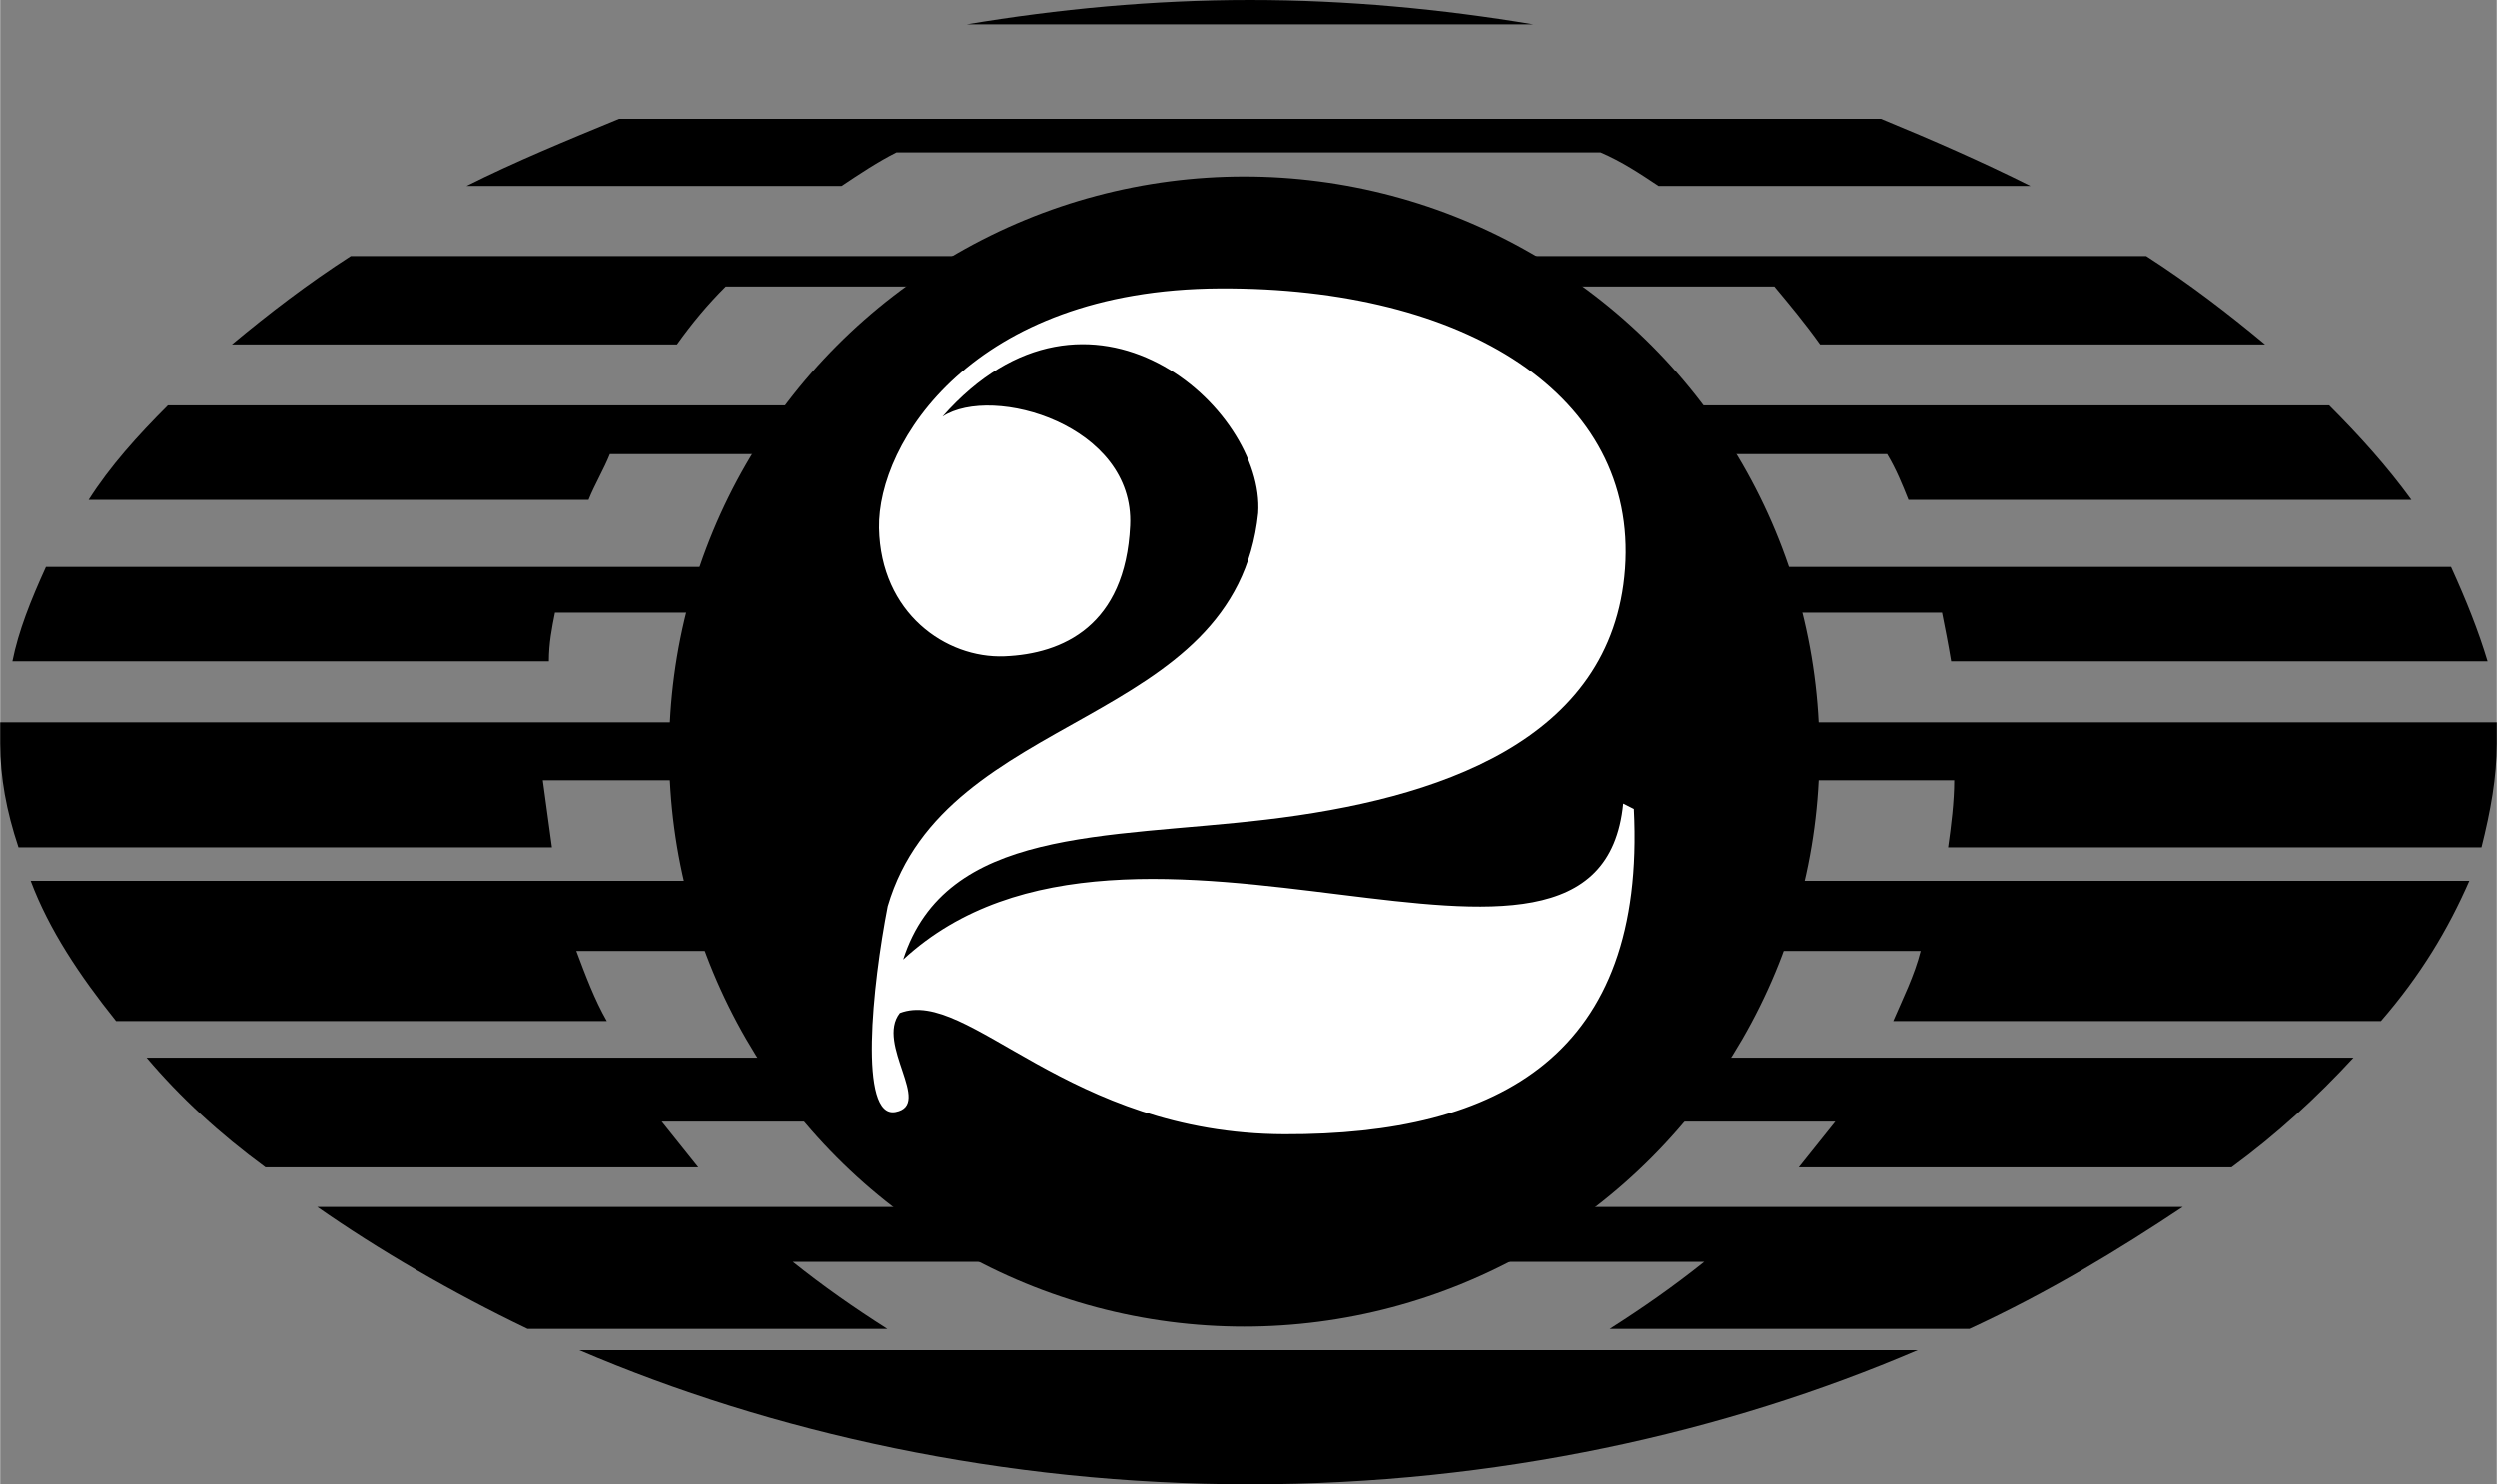 <?xml version="1.0" encoding="UTF-8" standalone="no"?>
<svg
   xmlns:dc="http://purl.org/dc/elements/1.1/"
   xmlns:cc="http://creativecommons.org/ns#"
   xmlns:rdf="http://www.w3.org/1999/02/22-rdf-syntax-ns#"
   xmlns:svg="http://www.w3.org/2000/svg"
   xmlns="http://www.w3.org/2000/svg"
   xmlns:sodipodi="http://sodipodi.sourceforge.net/DTD/sodipodi-0.dtd"
   xmlns:inkscape="http://www.inkscape.org/namespaces/inkscape"
   xml:space="preserve"
   width="819.39mm"
   height="487.15mm"
   version="1.0"
   style="shape-rendering:geometricPrecision; text-rendering:geometricPrecision; image-rendering:optimizeQuality; fill-rule:evenodd; clip-rule:evenodd"
   viewBox="0 0 819 487"
   id="svg841"
   sodipodi:docname="XEW-TV2_(1973).svg"
   inkscape:version="1.0 (4035a4fb49, 2020-05-01)"><rect x="0" y="0" width="819" height="487" fill="#808080" stroke="none"/><sodipodi:namedview
   inkscape:document-rotation="0"
   pagecolor="#ffffff"
   bordercolor="#666666"
   borderopacity="1"
   objecttolerance="10"
   gridtolerance="10"
   guidetolerance="10"
   inkscape:pageopacity="0"
   inkscape:pageshadow="2"
   inkscape:window-width="1261"
   inkscape:window-height="1009"
   id="namedview843"
   showgrid="false"
   inkscape:zoom="0.26851227"
   inkscape:cx="1468.4041"
   inkscape:cy="761.36642"
   inkscape:window-x="722"
   inkscape:window-y="17"
   inkscape:window-maximized="0"
   inkscape:current-layer="svg841" />
 <defs
   id="defs835">
  <style
   type="text/css"
   id="style833">
   <![CDATA[
    .fil0 {fill:black}
   ]]>
  </style>
 </defs>
 <g
   id="Capa_x0020_1">
  <path
   class="fil0"
   d="M646 436c26,-12 49,-26 70,-40l-612 0c20,14 44,28 69,40l118 0c-11,-7 -21,-14 -31,-22l299 0c-10,8 -20,15 -31,22l118 0zm-236 51c81,0 156,-17 219,-44l-439 0c63,27 139,44 220,44zm371 -152c13,-15 22,-30 29,-46l-800 0c6,16 16,31 28,46l161 0c-4,-7 -7,-15 -10,-23l441 0c-2,8 -6,16 -9,23l160 0zm-49 48c15,-11 28,-23 40,-36l-724 0c11,13 24,25 39,36l142 0c-4,-5 -8,-10 -12,-15l385 0c-4,5 -8,10 -12,15l142 0zm11 -270c-12,-10 -25,-20 -39,-29l-589 0c-14,9 -27,19 -39,29l146 0c5,-7 10,-13 16,-19l344 0c5,6 10,12 15,19l146 0zm71 165c3,-12 5,-23 5,-34 0,-3 0,-5 0,-7l-819 0c0,2 0,4 0,7 0,11 2,22 6,34l175 0c-1,-7 -2,-15 -3,-22l463 0c0,7 -1,15 -2,22l175 0zm2 -61c-3,-10 -7,-20 -12,-31l-789 0c-5,11 -9,21 -11,31l176 0c0,-6 1,-11 2,-16l455 0c1,5 2,10 3,16l176 0zm-25 -53c-8,-11 -17,-21 -27,-31l-709 0c-10,10 -19,20 -26,31l164 0c2,-5 5,-10 7,-15l419 0c3,5 5,10 7,15l165 0zm-125 -103c-16,-8 -32,-15 -49,-22l-414 0c-17,7 -34,14 -50,22l123 0c6,-4 12,-8 18,-11l231 0c7,3 13,7 19,11l122 0zm-163 -53c-30,-5 -61,-8 -93,-8 -32,0 -63,3 -93,8l186 0z"
   id="path838" />
 </g>
<circle
   style="fill:#000000;fill-rule:evenodd;stroke-width:0.377;stroke-linecap:round;stroke-opacity:0.495"
   id="path847"
   cx="408.107"
   cy="246.577"
   r="188.671" /><path
   sodipodi:nodetypes="zzzzccczczcccszz"
   id="path1406"
   d="m 400.015,94.626 c -80.959,0.438 -112.28,50.69 -111.743,78.637 0.536,27.947 21.946,42.825 41.121,42.083 19.174,-0.743 39.724,-10.007 41.264,-42.903 1.539,-32.896 -45.076,-46.517 -61.564,-35.756 48.049,-54.474 105.917,-2.941 103.59,31.688 -7.356,70.809 -102.462,64.029 -121.557,128.962 -5.024,25.793 -9.661,69.9 2.594,67.507 12.255,-2.393 -6.634,-22.331 1.377,-32.49 22.481,-8.537 54.782,39.557 126.148,39.8 71.366,0.243 118.7,-26.584 114.673,-106.734 l -3.496,-1.767 c -7.935,80.968 -160.883,-18.42 -236.234,51.162 13.989,-43.4 66.291,-39.693 119.062,-45.917 56.169,-6.625 113.668,-25.597 117.775,-82.322 4.107,-56.725 -52.052,-92.389 -133.01,-91.95 z"
   style="opacity:1;mix-blend-mode:normal;fill:#ffffff;fill-opacity:1;fill-rule:evenodd;stroke-width:0.407;stroke-linecap:round;stroke-opacity:0.495" /></svg>
